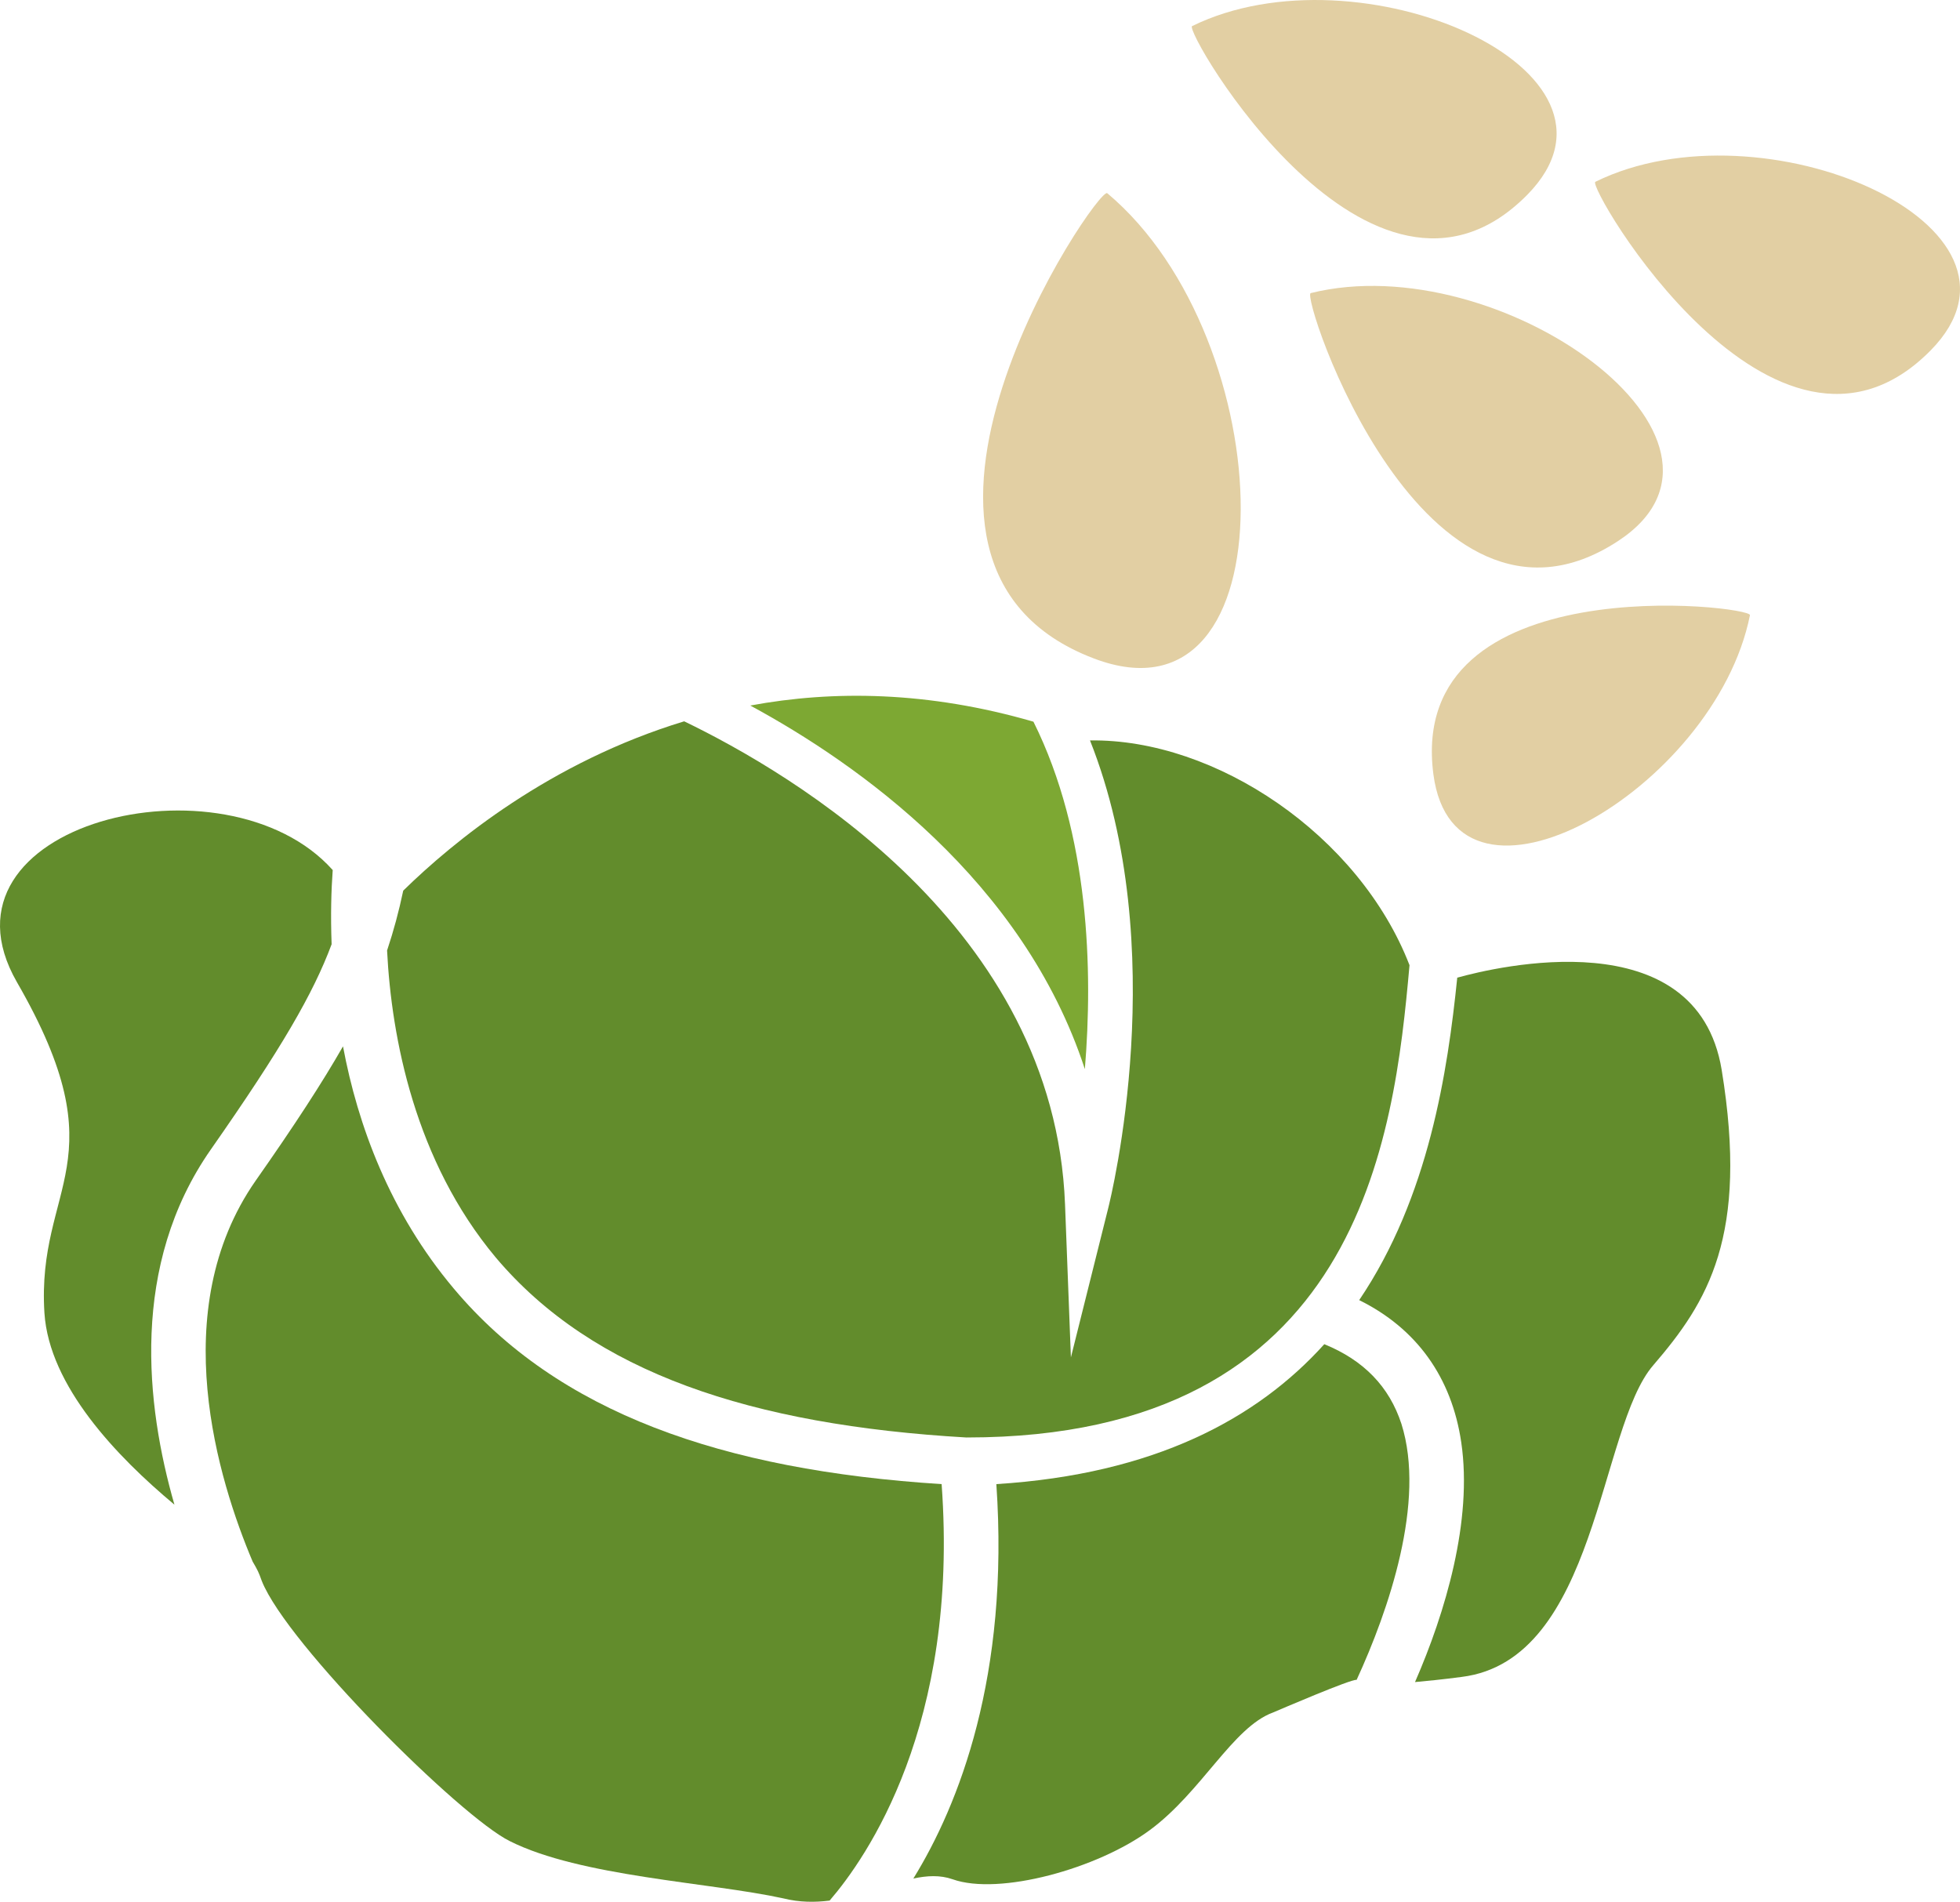 <?xml version="1.0" encoding="UTF-8" standalone="no"?>
<svg
   xmlns:dc="http://purl.org/dc/elements/1.1/"
   xmlns:cc="http://creativecommons.org/ns#"
   xmlns:rdf="http://www.w3.org/1999/02/22-rdf-syntax-ns#"
   xmlns:svg="http://www.w3.org/2000/svg"
   xmlns="http://www.w3.org/2000/svg"
   id="svg33"
   viewBox="0 0 5336.914 5178.286"
   style="clip-rule:evenodd;fill-rule:evenodd;image-rendering:optimizeQuality;shape-rendering:geometricPrecision;text-rendering:geometricPrecision"
   version="1.1"
   height="51.783mm"
   width="53.369mm"
   xml:space="preserve">
 <defs
   id="defs4">
  <style
   id="style2"
   type="text/css">
   <![CDATA[
    .fil0 {fill:#628C2C;fill-rule:nonzero}
    .fil1 {fill:#7DA833;fill-rule:nonzero}
    .fil2 {fill:#E2CFA3;fill-rule:nonzero}
   ]]>
  </style>
 </defs>
 <g
   transform="translate(-7805.026,-12044.93)"
   id="Vrstva_x0020_1">
  <g
   id="_470766464">
   <path
   style="fill:#628c2c;fill-rule:nonzero"
   id="path7"
   d="m 10369,16086 c -598,-38 -1045,-195 -1328,-532 -175,-208 -262,-446 -302,-660 -56,98 -132,215 -238,366 -246,353 -101,817 -8,1037 14,24 16,28 25,53 69,173 541,642 675,708 193,97 544,112 745,156 44,11 86,11 126,6 100,-116 353,-477 305,-1134 z"
   class="fil0" />
   <path
   style="fill:#628c2c;fill-rule:nonzero"
   id="path9"
   d="m 8379,15175 c 193,-276 279,-425 329,-559 -3,-79 -1,-148 3,-202 -292,-327 -1107,-126 -860,305 284,492 53,551 75,901 13,199 197,391 354,522 -78,-271 -121,-652 99,-967 z"
   class="fil0" />
   <path
   style="fill:#628c2c;fill-rule:nonzero"
   id="path11"
   d="m 11499,16619 c 87,-189 189,-485 122,-697 -33,-101 -102,-173 -210,-217 -183,203 -463,354 -893,381 36,522 -102,873 -226,1074 37,-8 73,-10 107,2 127,45 395,-29 537,-134 141,-104 226,-280 335,-320 19,-8 214,-92 228,-89 z"
   class="fil0" />
   <path
   style="fill:#628c2c;fill-rule:nonzero"
   id="path13"
   d="m 12493,14958 c -68,-412 -616,-280 -720,-251 -26,254 -77,597 -267,878 156,77 252,210 278,388 31,212 -43,462 -126,652 33,-3 74,-7 127,-14 370,-46 373,-678 522,-849 148,-172 260,-351 186,-804 z"
   class="fil0" />
   <path
   style="fill:#7da833;fill-rule:nonzero"
   id="path15"
   d="m 9848,13966 c 292,158 743,476 911,990 22,-267 13,-639 -140,-946 -286,-83 -545,-86 -771,-44 z"
   class="fil1" />
   <path
   style="fill:#628c2c;fill-rule:nonzero"
   id="path17"
   d="m 10773,14061 c 224,564 58,1241 49,1276 l -101,404 -16,-417 c -29,-755 -745,-1174 -1037,-1315 -365,111 -628,327 -765,461 -12,57 -26,109 -44,163 12,238 76,573 296,836 265,314 696,456 1281,490 h 2 c 1069,0 1163,-814 1205,-1286 -137,-354 -528,-617 -870,-612 z"
   class="fil0" />
  </g>
 </g>
 <g
   transform="translate(-7805.026,-12044.93)"
   id="Vrstva_x0020_1_0">
  <path
   style="fill:#e2cfa3;fill-rule:nonzero"
   id="path22"
   d="m 10820,12571 c -25,-22 -724,1006 -36,1267 540,205 513,-867 36,-1267 z"
   class="fil2" />
  <path
   style="fill:#e2cfa3;fill-rule:nonzero"
   id="path24"
   d="m 12570,13720 c 5,-26 -936,-137 -862,433 59,449 767,42 862,-433 z"
   class="fil2" />
  <path
   style="fill:#e2cfa3;fill-rule:nonzero"
   id="path26"
   d="m 11374,12843 c -28,6 308,1022 837,675 415,-272 -322,-803 -837,-675 z"
   class="fil2" />
  <path
   style="fill:#e2cfa3;fill-rule:nonzero"
   id="path28"
   d="m 11051,12116 c -24,12 488,890 913,459 333,-339 -459,-682 -913,-459 z"
   class="fil2" />
  <path
   style="fill:#e2cfa3;fill-rule:nonzero"
   id="path30"
   d="m 12149,12540 c -24,12 489,889 913,459 334,-339 -458,-683 -913,-459 z"
   class="fil2" />
 </g>
</svg>